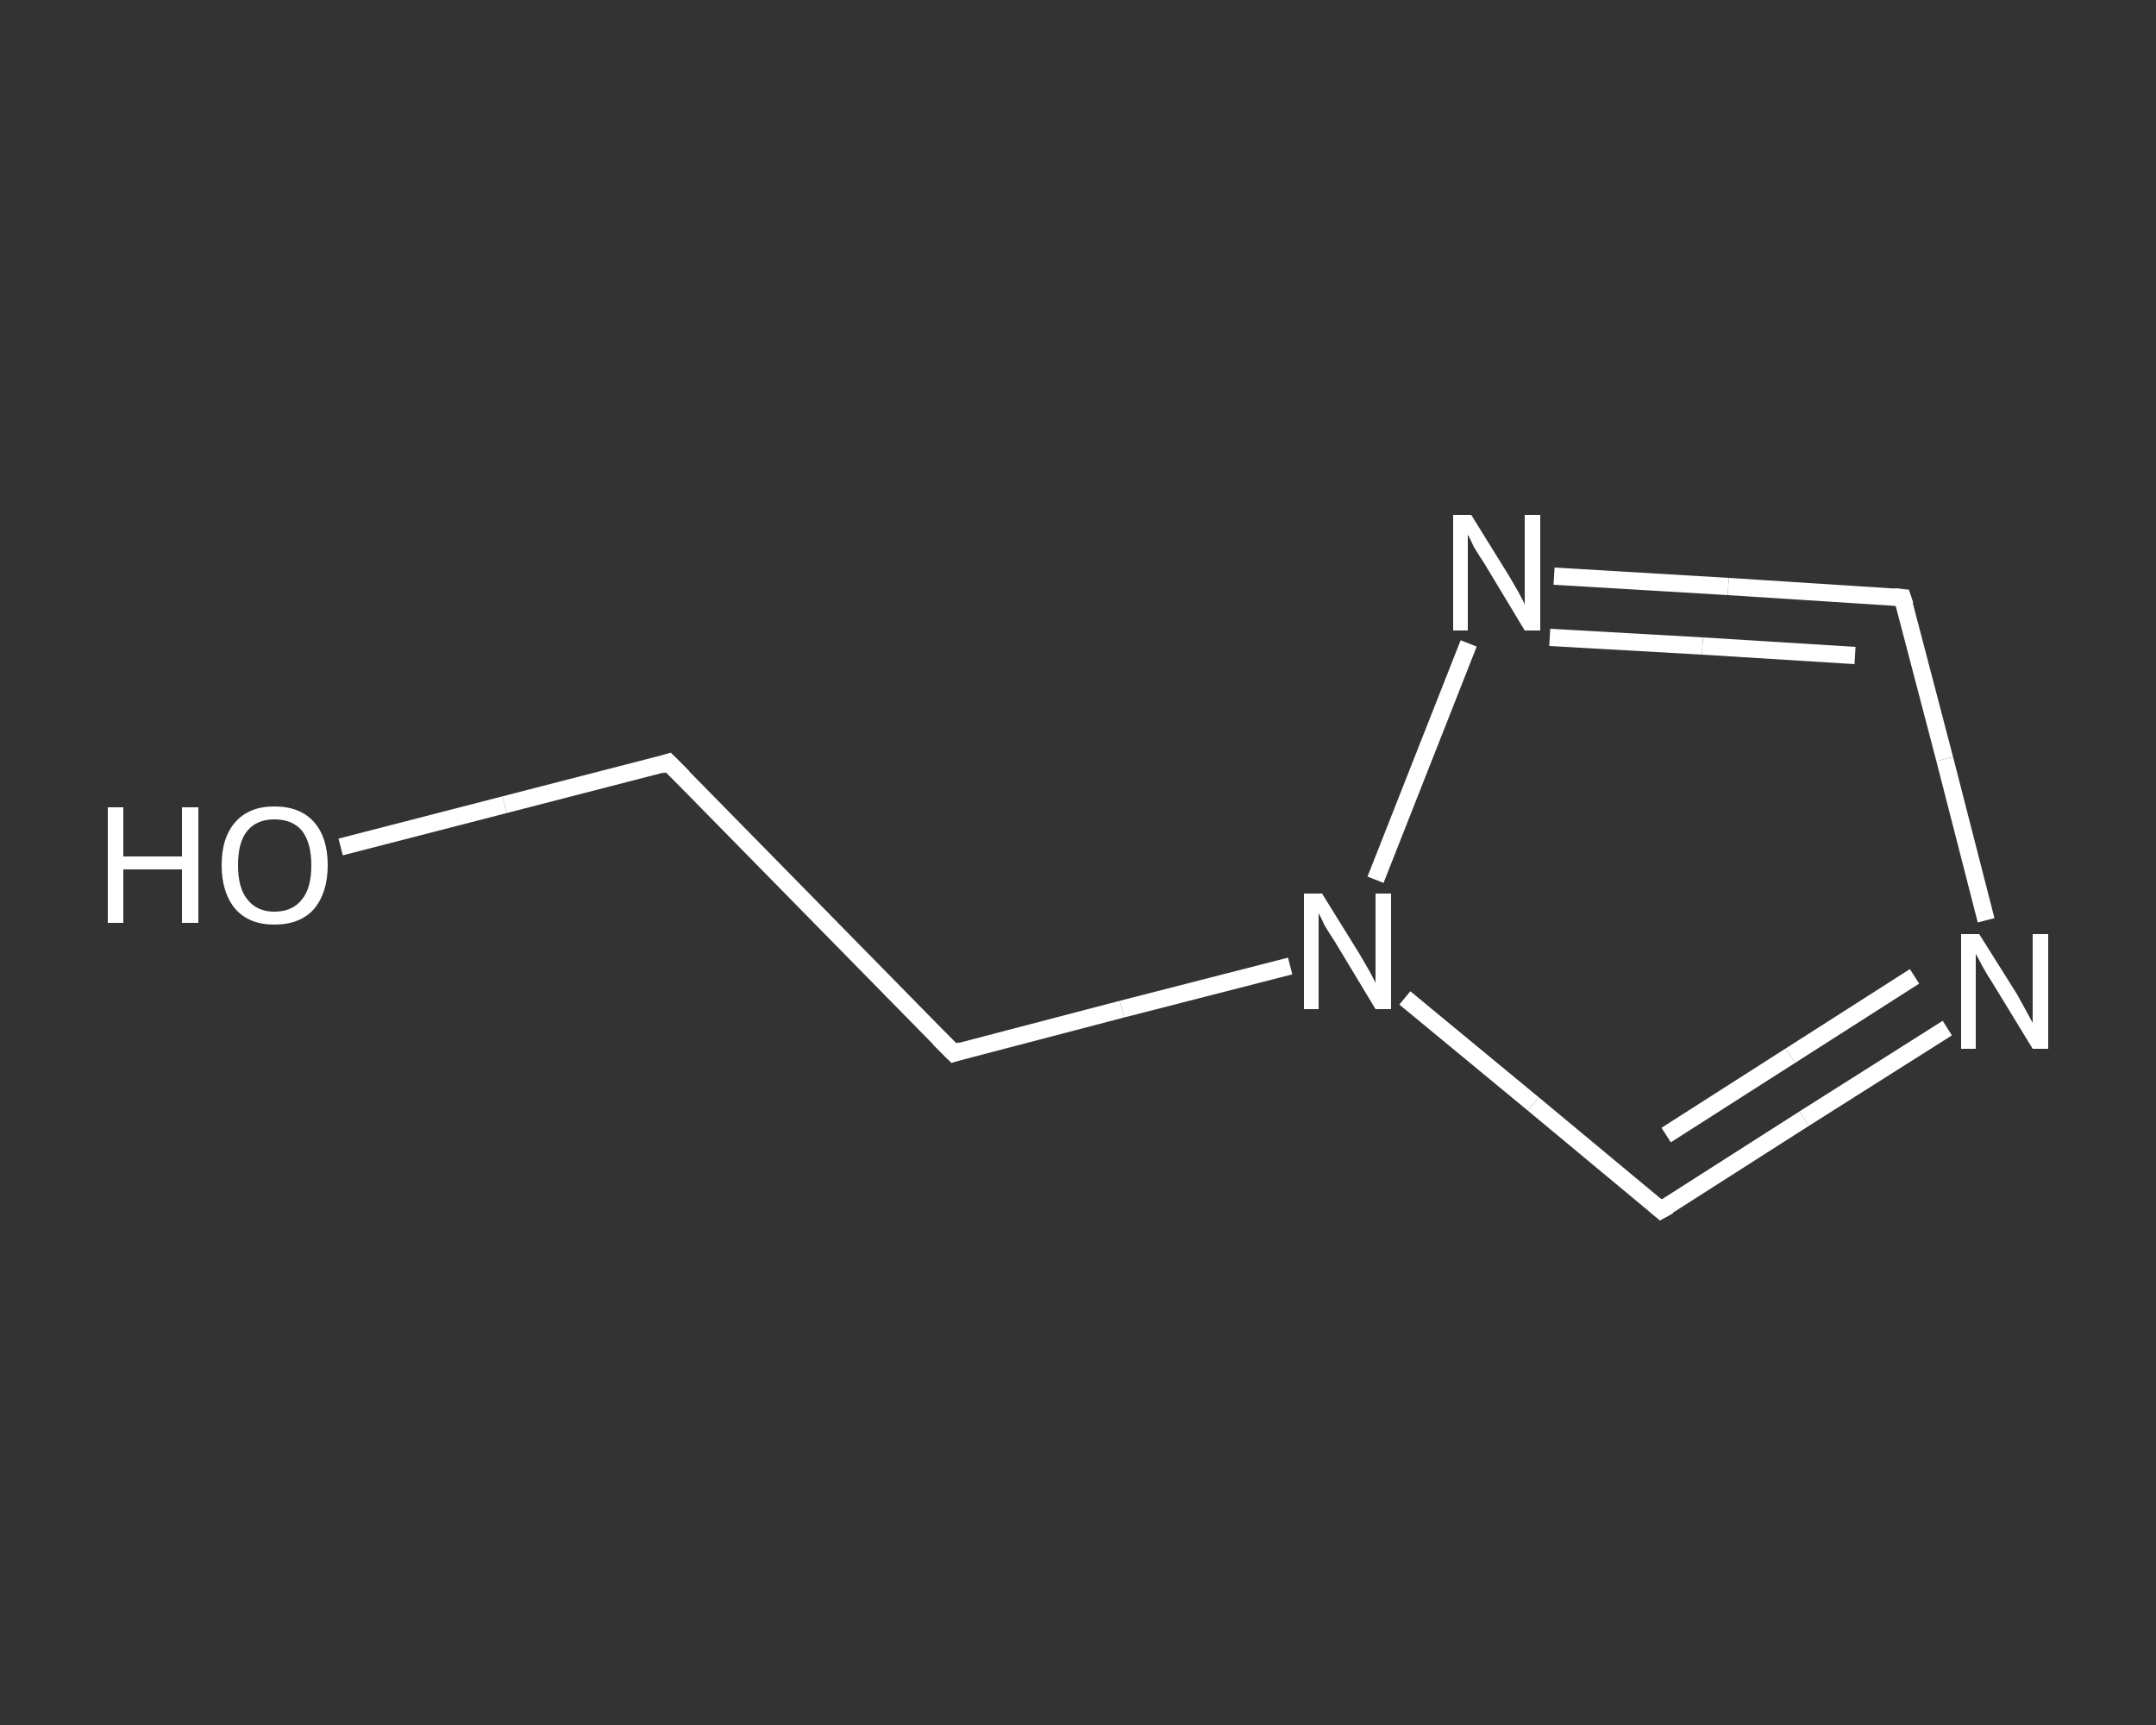 <?xml version='1.0' encoding='iso-8859-1'?>
<svg version='1.1' baseProfile='full'
              xmlns='http://www.w3.org/2000/svg'
                      xmlns:rdkit='http://www.rdkit.org/xml'
                      xmlns:xlink='http://www.w3.org/1999/xlink'
                  xml:space='preserve'
width='250px' height='200px' viewBox='0 0 250 200'>
<rect x="0" y="0" width="250" height="200" fill="#333333" stroke="none"/>
<!-- END OF HEADER -->
<rect style='opacity:1.0;fill:transparent;stroke:none' width='250.0' height='200.0' x='0.0' y='0.0'> </rect>
<path class='bond-0 atom-0 atom-1' d='M 39.5,98.2 L 58.5,93.3' style='fill:none;fill-rule:evenodd;stroke:#FFFFFF;stroke-width:2.0px;stroke-linecap:butt;stroke-linejoin:miter;stroke-opacity:1' />
<path class='bond-0 atom-0 atom-1' d='M 58.5,93.3 L 77.5,88.4' style='fill:none;fill-rule:evenodd;stroke:#FFFFFF;stroke-width:2.0px;stroke-linecap:butt;stroke-linejoin:miter;stroke-opacity:1' />
<path class='bond-1 atom-1 atom-2' d='M 77.5,88.4 L 110.6,122.1' style='fill:none;fill-rule:evenodd;stroke:#FFFFFF;stroke-width:2.0px;stroke-linecap:butt;stroke-linejoin:miter;stroke-opacity:1' />
<path class='bond-2 atom-2 atom-3' d='M 110.6,122.1 L 130.1,117.0' style='fill:none;fill-rule:evenodd;stroke:#FFFFFF;stroke-width:2.0px;stroke-linecap:butt;stroke-linejoin:miter;stroke-opacity:1' />
<path class='bond-2 atom-2 atom-3' d='M 130.1,117.0 L 149.6,112.0' style='fill:none;fill-rule:evenodd;stroke:#FFFFFF;stroke-width:2.0px;stroke-linecap:butt;stroke-linejoin:miter;stroke-opacity:1' />
<path class='bond-3 atom-3 atom-4' d='M 162.9,115.7 L 177.8,128.0' style='fill:none;fill-rule:evenodd;stroke:#FFFFFF;stroke-width:2.0px;stroke-linecap:butt;stroke-linejoin:miter;stroke-opacity:1' />
<path class='bond-3 atom-3 atom-4' d='M 177.8,128.0 L 192.6,140.3' style='fill:none;fill-rule:evenodd;stroke:#FFFFFF;stroke-width:2.0px;stroke-linecap:butt;stroke-linejoin:miter;stroke-opacity:1' />
<path class='bond-4 atom-4 atom-5' d='M 192.6,140.3 L 209.2,129.7' style='fill:none;fill-rule:evenodd;stroke:#FFFFFF;stroke-width:2.0px;stroke-linecap:butt;stroke-linejoin:miter;stroke-opacity:1' />
<path class='bond-4 atom-4 atom-5' d='M 209.2,129.7 L 225.8,119.2' style='fill:none;fill-rule:evenodd;stroke:#FFFFFF;stroke-width:2.0px;stroke-linecap:butt;stroke-linejoin:miter;stroke-opacity:1' />
<path class='bond-4 atom-4 atom-5' d='M 193.2,131.6 L 207.6,122.4' style='fill:none;fill-rule:evenodd;stroke:#FFFFFF;stroke-width:2.0px;stroke-linecap:butt;stroke-linejoin:miter;stroke-opacity:1' />
<path class='bond-4 atom-4 atom-5' d='M 207.6,122.4 L 222.0,113.2' style='fill:none;fill-rule:evenodd;stroke:#FFFFFF;stroke-width:2.0px;stroke-linecap:butt;stroke-linejoin:miter;stroke-opacity:1' />
<path class='bond-5 atom-5 atom-6' d='M 230.3,106.7 L 225.5,88.0' style='fill:none;fill-rule:evenodd;stroke:#FFFFFF;stroke-width:2.0px;stroke-linecap:butt;stroke-linejoin:miter;stroke-opacity:1' />
<path class='bond-5 atom-5 atom-6' d='M 225.5,88.0 L 220.6,69.3' style='fill:none;fill-rule:evenodd;stroke:#FFFFFF;stroke-width:2.0px;stroke-linecap:butt;stroke-linejoin:miter;stroke-opacity:1' />
<path class='bond-6 atom-6 atom-7' d='M 220.6,69.3 L 200.4,68.0' style='fill:none;fill-rule:evenodd;stroke:#FFFFFF;stroke-width:2.0px;stroke-linecap:butt;stroke-linejoin:miter;stroke-opacity:1' />
<path class='bond-6 atom-6 atom-7' d='M 200.4,68.0 L 180.2,66.8' style='fill:none;fill-rule:evenodd;stroke:#FFFFFF;stroke-width:2.0px;stroke-linecap:butt;stroke-linejoin:miter;stroke-opacity:1' />
<path class='bond-6 atom-6 atom-7' d='M 215.1,76.0 L 197.4,74.9' style='fill:none;fill-rule:evenodd;stroke:#FFFFFF;stroke-width:2.0px;stroke-linecap:butt;stroke-linejoin:miter;stroke-opacity:1' />
<path class='bond-6 atom-6 atom-7' d='M 197.4,74.9 L 179.7,73.9' style='fill:none;fill-rule:evenodd;stroke:#FFFFFF;stroke-width:2.0px;stroke-linecap:butt;stroke-linejoin:miter;stroke-opacity:1' />
<path class='bond-7 atom-7 atom-3' d='M 170.3,74.6 L 159.5,102.0' style='fill:none;fill-rule:evenodd;stroke:#FFFFFF;stroke-width:2.0px;stroke-linecap:butt;stroke-linejoin:miter;stroke-opacity:1' />
<path d='M 76.6,88.7 L 77.5,88.4 L 79.2,90.1' style='fill:none;stroke:#FFFFFF;stroke-width:2.0px;stroke-linecap:butt;stroke-linejoin:miter;stroke-opacity:1;' />
<path d='M 108.9,120.4 L 110.6,122.1 L 111.5,121.8' style='fill:none;stroke:#FFFFFF;stroke-width:2.0px;stroke-linecap:butt;stroke-linejoin:miter;stroke-opacity:1;' />
<path d='M 191.9,139.7 L 192.6,140.3 L 193.5,139.8' style='fill:none;stroke:#FFFFFF;stroke-width:2.0px;stroke-linecap:butt;stroke-linejoin:miter;stroke-opacity:1;' />
<path d='M 220.9,70.2 L 220.6,69.3 L 219.6,69.2' style='fill:none;stroke:#FFFFFF;stroke-width:2.0px;stroke-linecap:butt;stroke-linejoin:miter;stroke-opacity:1;' />
<path class='atom-0' d='M 12.5 93.6
L 14.3 93.6
L 14.3 99.3
L 21.1 99.3
L 21.1 93.6
L 23.0 93.6
L 23.0 107.0
L 21.1 107.0
L 21.1 100.8
L 14.3 100.8
L 14.3 107.0
L 12.5 107.0
L 12.5 93.6
' fill='#FFFFFF'/>
<path class='atom-0' d='M 25.7 100.3
Q 25.7 97.1, 27.3 95.3
Q 28.9 93.5, 31.8 93.5
Q 34.8 93.5, 36.4 95.3
Q 38.0 97.1, 38.0 100.3
Q 38.0 103.5, 36.4 105.4
Q 34.8 107.2, 31.8 107.2
Q 28.9 107.2, 27.3 105.4
Q 25.7 103.5, 25.7 100.3
M 31.8 105.7
Q 33.9 105.7, 35.0 104.3
Q 36.1 103.0, 36.1 100.3
Q 36.1 97.7, 35.0 96.3
Q 33.9 95.0, 31.8 95.0
Q 29.8 95.0, 28.7 96.3
Q 27.6 97.6, 27.6 100.3
Q 27.6 103.0, 28.7 104.3
Q 29.8 105.7, 31.8 105.7
' fill='#FFFFFF'/>
<path class='atom-3' d='M 153.3 103.6
L 157.7 110.7
Q 158.1 111.4, 158.8 112.6
Q 159.5 113.9, 159.5 114.0
L 159.5 103.6
L 161.3 103.6
L 161.3 117.0
L 159.5 117.0
L 154.8 109.2
Q 154.2 108.3, 153.6 107.3
Q 153.1 106.2, 152.9 105.9
L 152.9 117.0
L 151.2 117.0
L 151.2 103.6
L 153.3 103.6
' fill='#FFFFFF'/>
<path class='atom-5' d='M 229.5 108.3
L 233.9 115.3
Q 234.3 116.0, 235.0 117.3
Q 235.7 118.6, 235.7 118.6
L 235.7 108.3
L 237.5 108.3
L 237.5 121.6
L 235.7 121.6
L 231.0 113.9
Q 230.4 113.0, 229.8 111.9
Q 229.3 110.9, 229.1 110.6
L 229.1 121.6
L 227.4 121.6
L 227.4 108.3
L 229.5 108.3
' fill='#FFFFFF'/>
<path class='atom-7' d='M 170.6 59.7
L 175.0 66.8
Q 175.4 67.5, 176.1 68.7
Q 176.8 70.0, 176.8 70.1
L 176.8 59.7
L 178.6 59.7
L 178.6 73.1
L 176.8 73.1
L 172.1 65.3
Q 171.5 64.4, 170.9 63.4
Q 170.4 62.3, 170.2 62.0
L 170.2 73.1
L 168.5 73.1
L 168.5 59.7
L 170.6 59.7
' fill='#FFFFFF'/>
</svg>

